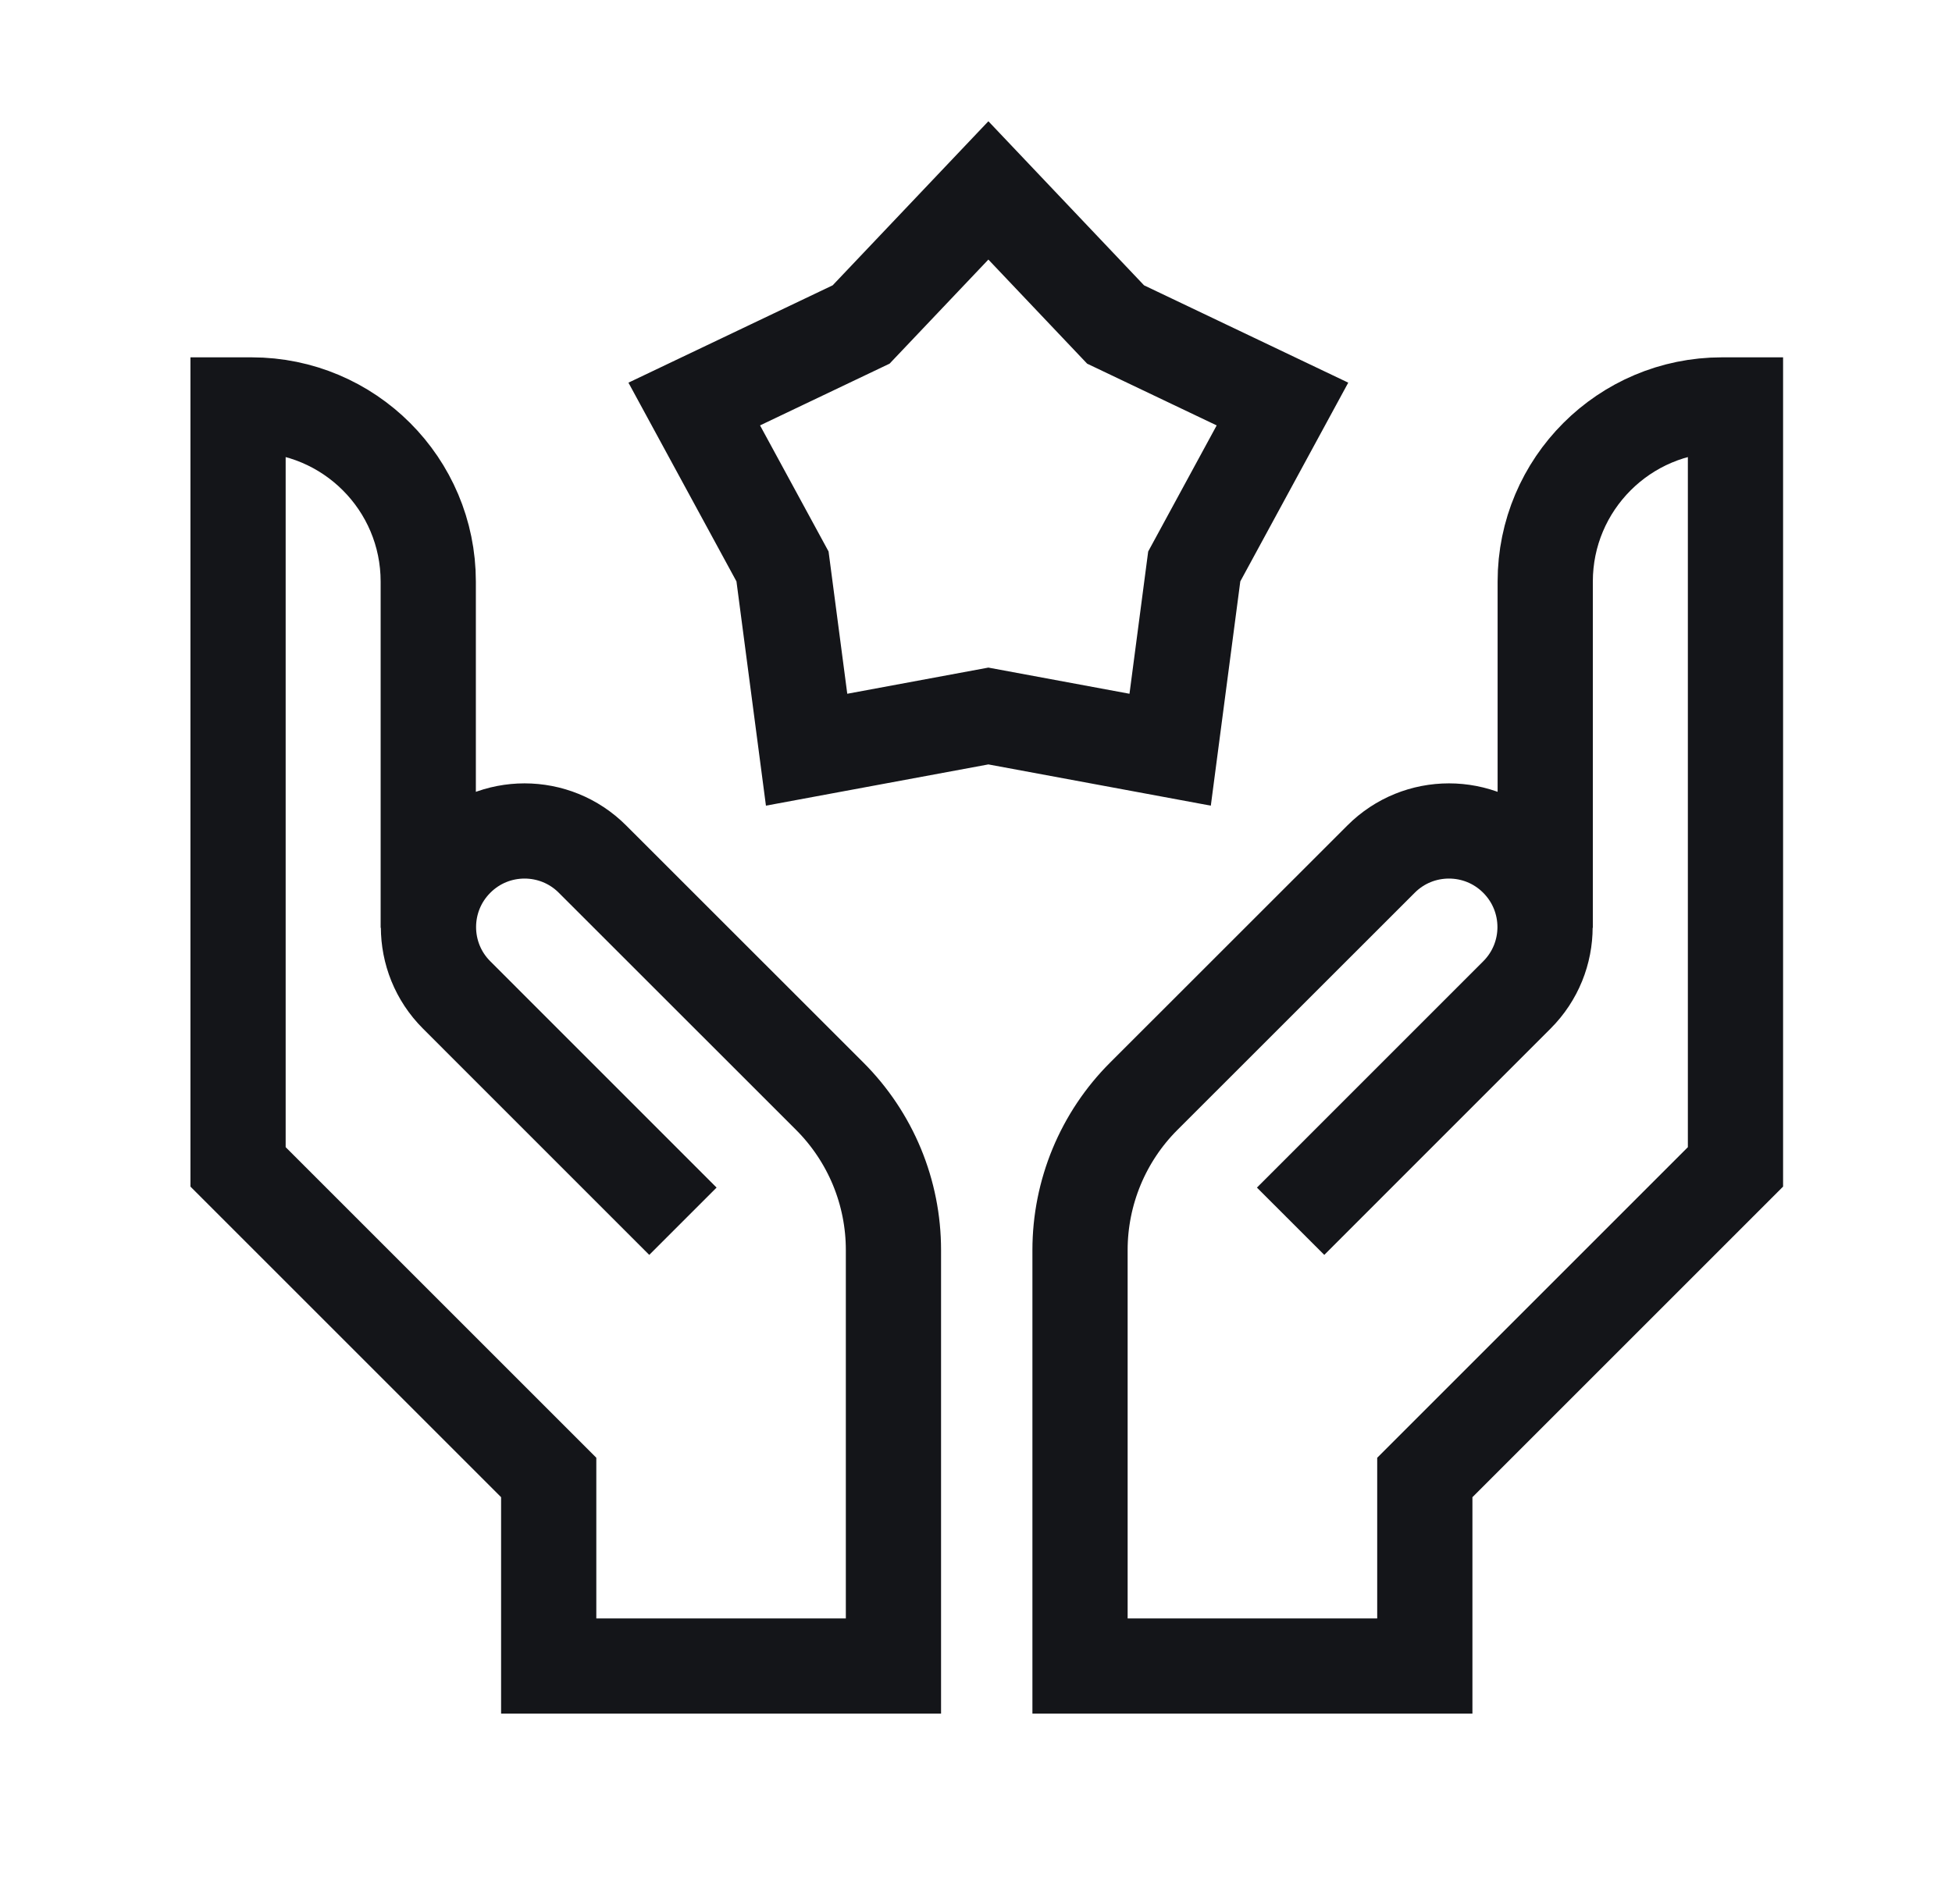 <svg width="41" height="40" viewBox="0 0 41 40" fill="none" xmlns="http://www.w3.org/2000/svg">
<path d="M14.344 25.656L9.591 20.902C8.802 20.114 8.803 18.837 9.591 18.049C9.985 17.654 10.501 17.457 11.018 17.457C11.534 17.457 12.051 17.654 12.445 18.049L17.428 23.03C17.852 23.454 18.189 23.958 18.419 24.512C18.648 25.066 18.766 25.66 18.766 26.26V35H11.525V31.039L5 24.514V8.507H5.285C7.334 8.507 8.995 10.169 8.995 12.218V19.492M27.108 25.656L31.861 20.902C32.65 20.114 32.649 18.837 31.861 18.049C31.467 17.654 30.951 17.457 30.434 17.457C29.917 17.457 29.401 17.654 29.007 18.049L24.024 23.03C23.599 23.454 23.263 23.958 23.033 24.512C22.804 25.066 22.685 25.66 22.685 26.26V35H29.927V31.039L36.452 24.514V8.507H36.167C34.118 8.507 32.456 10.169 32.456 12.218V19.492M20.76 15.042L16.942 15.75L16.436 11.9L14.582 8.488L18.087 6.817L20.76 4L23.432 6.817L26.937 8.488L25.084 11.9L24.578 15.75L20.76 15.042Z" stroke="#141519" stroke-width="2" stroke-miterlimit="10"/>
</svg>
